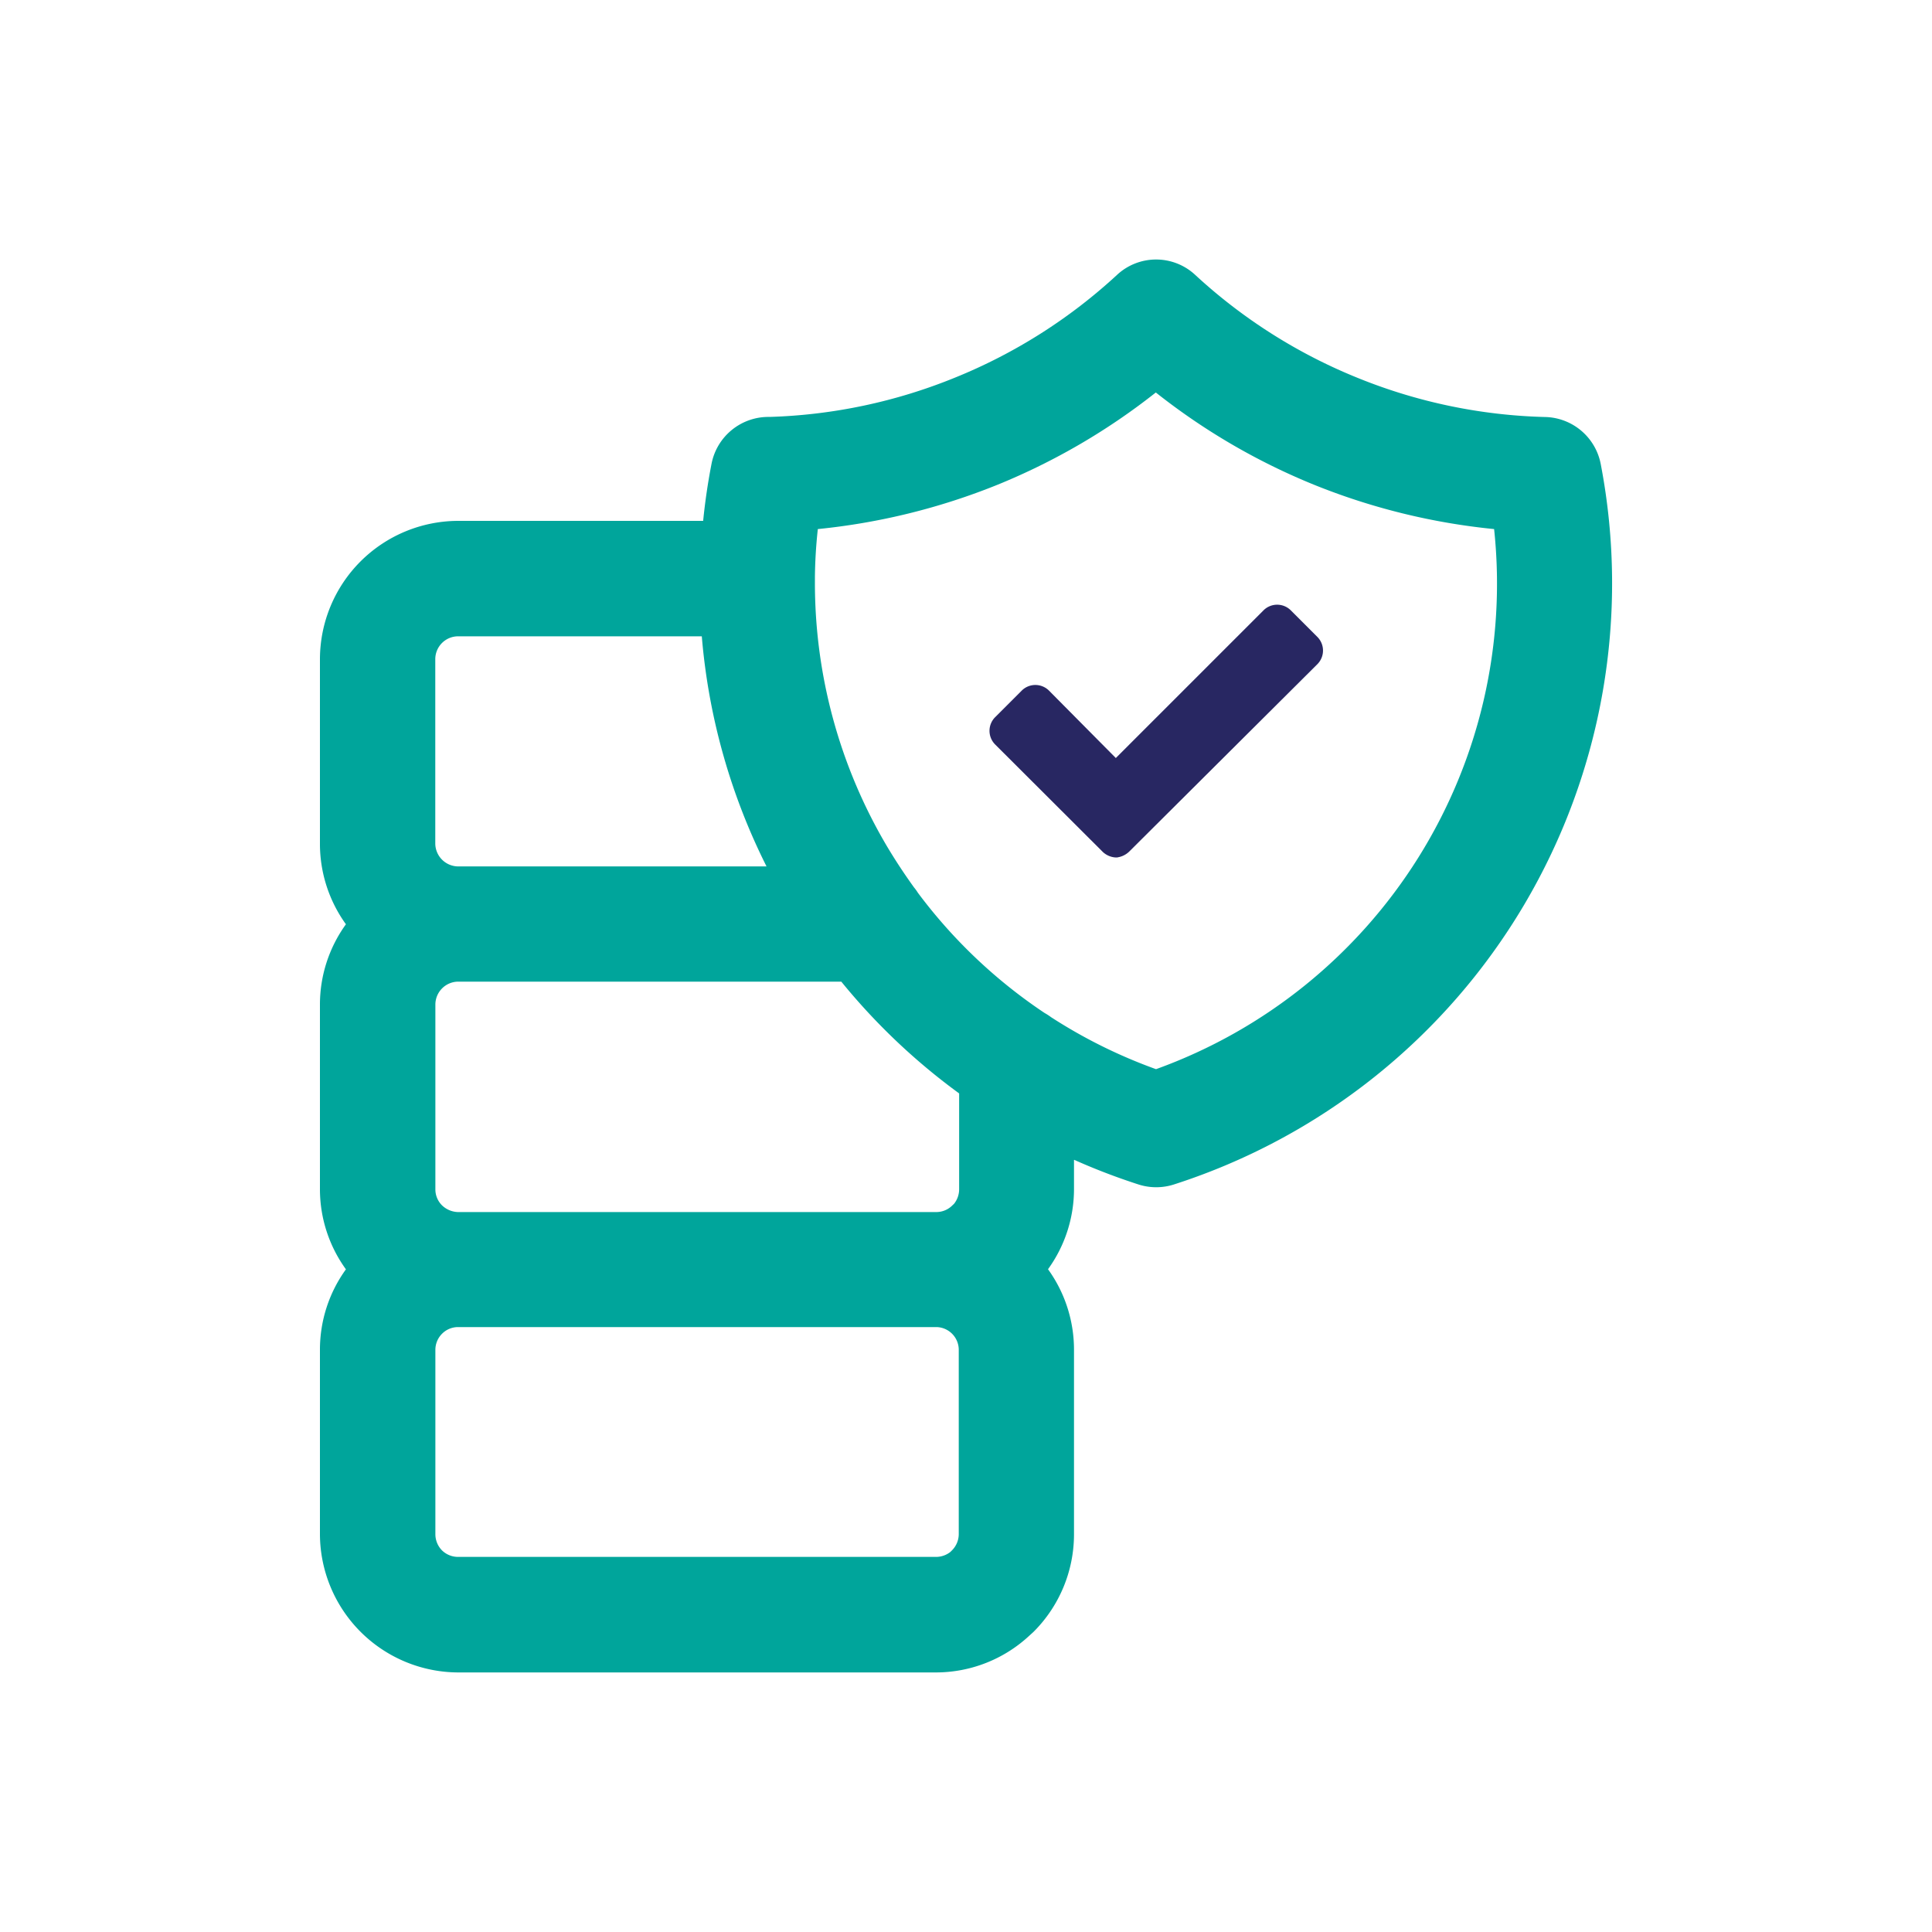 <svg xmlns="http://www.w3.org/2000/svg" id="Camada_1" data-name="Camada 1" viewBox="0 0 200 200"><defs><style>.cls-1{fill:#282762;}.cls-2{fill:#00a59b;}</style></defs><path class="cls-1" d="M116.9,88.15a2.21,2.21,0,0,1-1,.56l-.23.05h-.24a2.12,2.12,0,0,1-1.27-.57L103,77.05a2,2,0,0,1,0-2.79l2.79-2.79a2,2,0,0,1,2.78,0l6.94,7,15.31-15.31a2,2,0,0,1,2.78,0l2.79,2.79a2,2,0,0,1,0,2.79h0Z"></path><path class="cls-2" d="M94.59,91.83a4.94,4.94,0,0,1,.43.59,53.17,53.17,0,0,0,13.11,12.44,6.07,6.07,0,0,1,.68.44,53.09,53.09,0,0,0,10.86,5.38,53.43,53.43,0,0,0,35-55.91A67.47,67.47,0,0,1,136,50.17a67.06,67.06,0,0,1-16.35-9.54,67.44,67.44,0,0,1-16.36,9.54,67.56,67.56,0,0,1-18.63,4.6c-.18,1.64-.28,3.27-.3,4.9v.24l0,.3v0a53.53,53.53,0,0,0,7.46,27.4q1.29,2.16,2.76,4.2Zm-7.49,9.79H47.36A2.38,2.38,0,0,0,45.07,104v19.11a2.33,2.33,0,0,0,.69,1.67,2.49,2.49,0,0,0,1.6.69H97a2.34,2.34,0,0,0,1.6-.7l.16-.15a2.41,2.41,0,0,0,.53-1.51v-9.92A65.5,65.5,0,0,1,87.1,101.63Zm24.08,18.46v3a14.15,14.15,0,0,1-2.69,8.31,14.23,14.23,0,0,1,2.69,8.33v19.12a14.27,14.27,0,0,1-4.2,10.1l-.43.39a14.21,14.21,0,0,1-9.66,3.8H47.41a14.36,14.36,0,0,1-14.29-14.29V139.73a14.19,14.19,0,0,1,2.69-8.33,14.15,14.15,0,0,1-2.69-8.31V104a14.18,14.18,0,0,1,2.69-8.32,14.23,14.23,0,0,1-2.69-8.33V68.22a14.34,14.34,0,0,1,14.3-14.3H72.79q.3-3,.87-5.92a6,6,0,0,1,6-4.84A55.18,55.18,0,0,0,98.84,39.1a55.27,55.27,0,0,0,16.8-10.65,5.94,5.94,0,0,1,8.08,0A55.26,55.26,0,0,0,140.5,39.1,55.21,55.21,0,0,0,160,43.17a6,6,0,0,1,5.7,4.83,65.37,65.37,0,0,1-44.19,74.62,6,6,0,0,1-3.64,0,66.39,66.39,0,0,1-6.66-2.55ZM72.68,65.87H47.42a2.37,2.37,0,0,0-2.36,2.35V87.33a2.39,2.39,0,0,0,2.29,2.36h32a65.09,65.09,0,0,1-6.7-23.82ZM97,137.38H47.36a2.33,2.33,0,0,0-1.6.69,2.36,2.36,0,0,0-.69,1.65v19.12a2.39,2.39,0,0,0,.69,1.66v0a2.38,2.38,0,0,0,1.66.67H96.89a2.39,2.39,0,0,0,1.5-.52l.17-.17a2.39,2.39,0,0,0,.69-1.66V139.72A2.36,2.36,0,0,0,97,137.38Z"></path></svg>